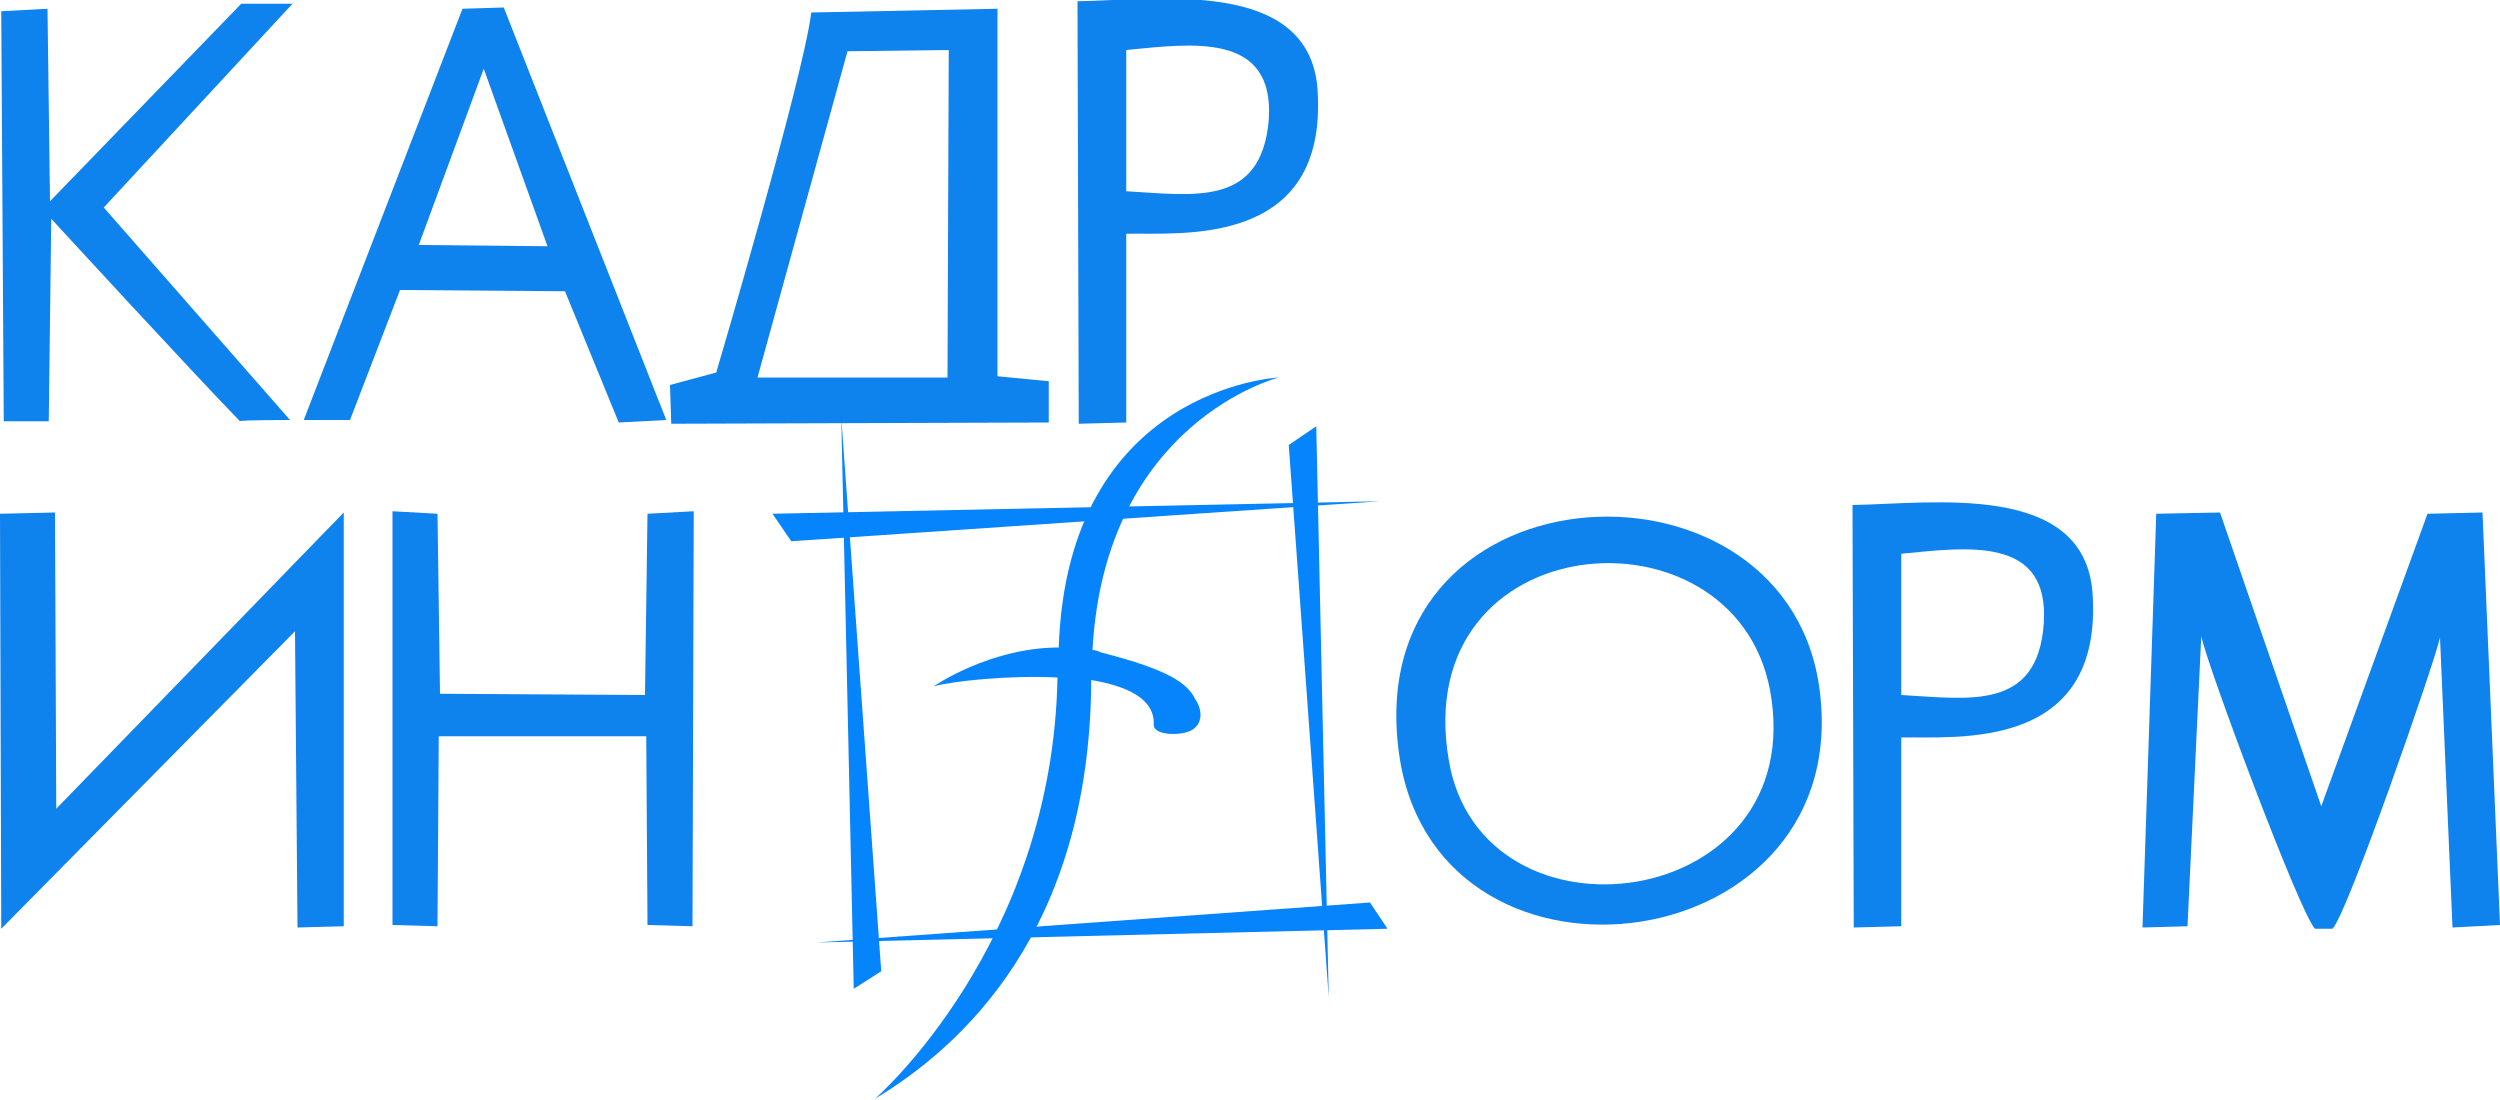 
<svg xmlns="http://www.w3.org/2000/svg" xml:space="preserve" width="2000px" height="880px" version="1.0" shape-rendering="geometricPrecision" text-rendering="geometricPrecision" image-rendering="optimizeQuality" fill-rule="evenodd" clip-rule="evenodd"
viewBox="0 0 2000 880"
 xmlns:xlink="http://www.w3.org/1999/xlink">
 <g id="Слой_x0020_1">
  <g id="_1878872598736">
   <path fill="#0E82ED" d="M1761 509c5,24 79,222 91,234l14 0c12,-12 82,-214 86,-233l10 232 38 -2 -14 -330 -44 1 -85 234 -81 -235 -51 1 -11 331 36 -1 11 -232z"/>
   <path fill="#0E82ED" d="M1 743c0,0 235,-238 235,-238l2 237 37 -1 0 -331c0,0 -230,237 -230,237l-1 -237 -44 1 1 332z"/>
   <path fill="#0E82ED" d="M606 302c0,0 72,-261 72,-261l81 -1 -1 262 -152 0zm-69 37l302 -1 0 -33 -41 -4 0 -294 -149 3c-6,51 -76,288 -76,288 0,0 -37,10 -37,10l1 31z"/>
   <path fill="#0E82ED" d="M1159 608c-32,-188 228,-209 257,-56 33,178 -231,212 -257,56zm-39 0c34,205 369,160 335,-61 -31,-197 -373,-176 -335,61z"/>
   <polygon fill="#0E82ED" points="555,409 518,411 516,556 352,555 350,411 314,409 314,740 350,741 351,589 517,589 518,740 554,741 "/>
   <path fill="#0E82ED" d="M387 55l51 142 -103 -1 52 -141zm-67 177l132 1 43 105 38 -2 -130 -330 -33 1 -127 329 37 0 40 -104z"/>
   <path fill="#0E82ED" d="M234 3c0,0 -41,0 -41,0l-153 158 -2 -154 -37 2 2 328 36 0 2 -162c0,0 113,123 151,162 -1,-1 40,-1 40,-1 0,0 -149,-170 -149,-170l151 -163z"/>
   <path fill="#0E82ED" d="M1521 556l0 -113c52,-5 119,-15 114,56 -5,70 -60,60 -114,57zm0 34c43,-1 162,12 153,-116 -7,-89 -128,-71 -192,-70l1 338 38 -1 0 -151z"/>
   <path fill="#0684FC" d="M700 879c0,0 142,-123 146,-337 -40,-2 -84,3 -99,7 0,0 45,-31 100,-31 7,-208 176,-216 176,-216 0,0 -139,35 -149,218 2,0 5,1 7,2 55,14 69,25 75,37 5,7 7,18 -1,24 -7,6 -32,6 -32,-3 1,-21 -21,-31 -50,-36 -1,202 -105,294 -173,335z"/>
   <polygon fill="#0684FC" points="1096,722 653,754 1110,743 "/>
   <polygon fill="#0684FC" points="1031,356 1063,798 1053,341 "/>
   <polygon fill="#0684FC" points="705,777 673,334 683,791 "/>
   <polygon fill="#0684FC" points="633,433 1104,401 618,411 "/>
   <path fill="#0E82ED" d="M901 153l0 -113c52,-5 119,-15 114,56 -6,70 -60,60 -114,57zm0 34c43,-1 162,12 153,-116 -7,-89 -128,-71 -192,-70l1 338 38 -1 0 -151z"/>
  </g>
 </g>
</svg>
